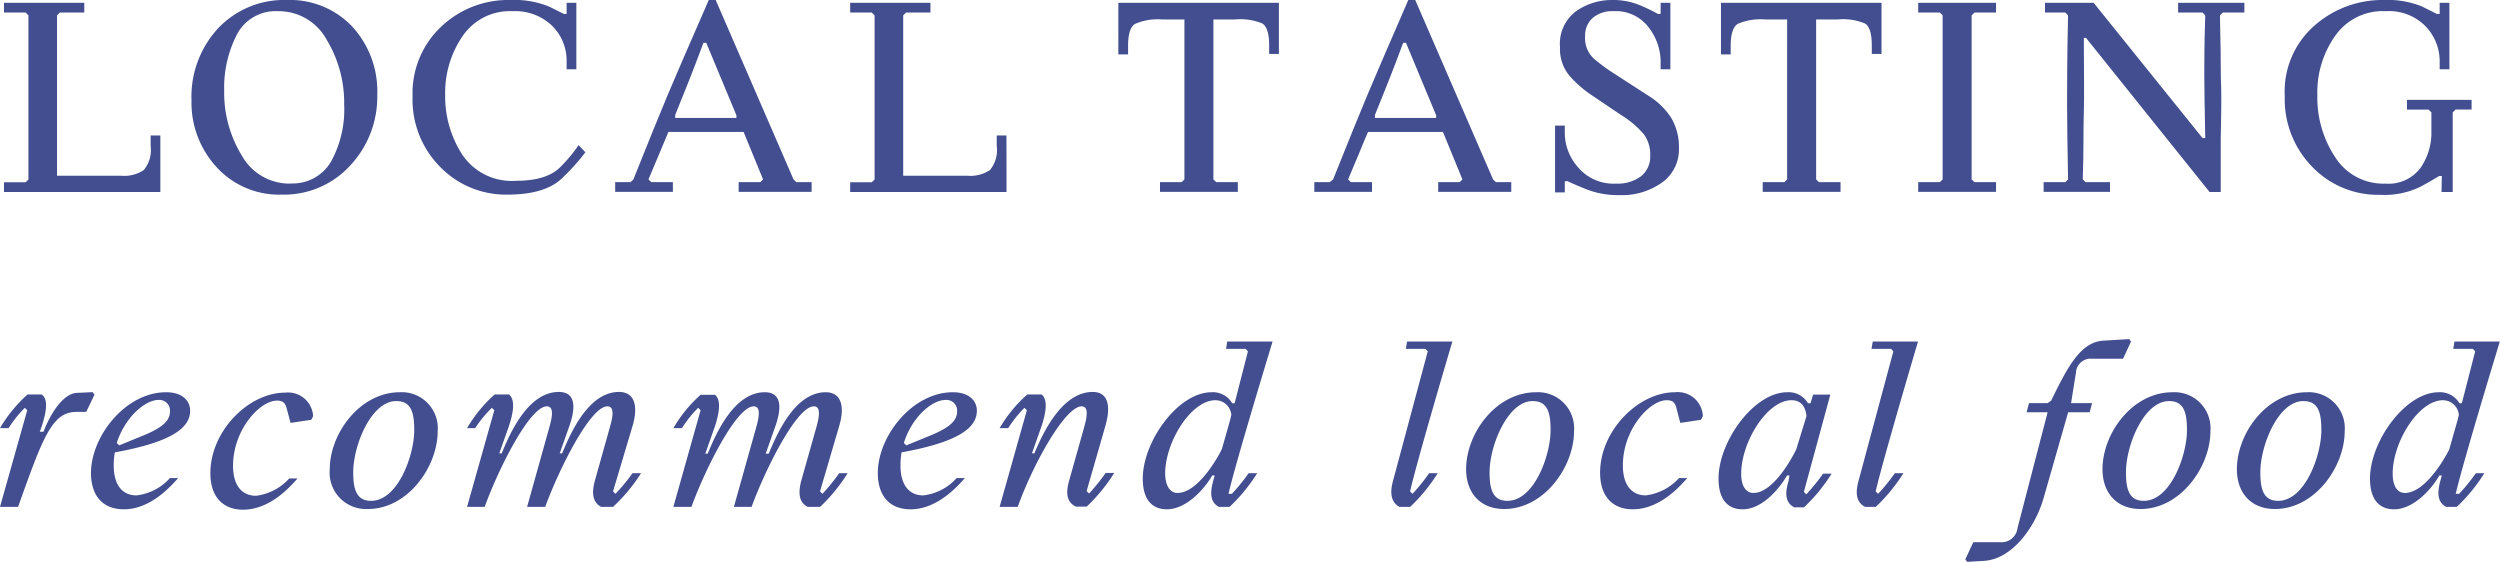 <svg xmlns="http://www.w3.org/2000/svg" width="256.92" height="57.74" viewBox="0 0 256.92 57.74"><defs><style>.cls-1{fill:#424e8f;}</style></defs><g id="レイヤー_2" data-name="レイヤー 2"><g id="レイヤー_15" data-name="レイヤー 15"><path class="cls-1" d="M16.48,19.73H.41v-1H2.64l.28-.28V1.58l-.28-.29H.41v-1H8.66v1H6.15l-.29.29V18.06h6.6a3.59,3.59,0,0,0,2.31-.58A3.2,3.2,0,0,0,15.48,15V13.92h1Z"/><path class="cls-1" d="M28.94,20a8.68,8.68,0,0,1-6.67-2.81,9.79,9.79,0,0,1-2.59-6.88,10.35,10.35,0,0,1,2.77-7.44A9.35,9.35,0,0,1,29.51,0a8.81,8.81,0,0,1,6.67,2.71,9.82,9.82,0,0,1,2.59,7.05A10.32,10.32,0,0,1,36,17,9.22,9.22,0,0,1,28.94,20Zm.93-1.15A4.55,4.55,0,0,0,34,16.64a11.08,11.08,0,0,0,1.37-5.88,12.52,12.52,0,0,0-1.8-6.68,5.61,5.61,0,0,0-5-2.93,4.48,4.48,0,0,0-4.21,2.37,11.94,11.94,0,0,0-1.32,5.81A12.34,12.34,0,0,0,24.86,16,5.62,5.62,0,0,0,29.87,18.87Z"/><path class="cls-1" d="M60.16,15.65a22.26,22.26,0,0,1-2.33,2.6Q56.08,20,52.15,20a9.42,9.42,0,0,1-6.91-2.84A9.81,9.81,0,0,1,42.4,9.9a9.38,9.38,0,0,1,2.93-7.15A10,10,0,0,1,52.44,0a9.48,9.48,0,0,1,4,.68l1.5.75h.29V.29h1V7.12h-1V6.26a5,5,0,0,0-1.49-3.61,5.47,5.47,0,0,0-4.06-1.5,5.87,5.87,0,0,0-5.14,2.56,10.31,10.31,0,0,0-1.79,6.05,11,11,0,0,0,1.75,6.12A6.11,6.11,0,0,0,53,18.58c2.16,0,3.69-.48,4.61-1.44a15,15,0,0,0,1.85-2.23Z"/><path class="cls-1" d="M65.09,18.44q2.4-6,3.53-8.69T72.84,0h.71l8,18.44.28.28h1.58v1H75.91v-1h2.22l.29-.28-2-4.88H68.69q-.43,1-.93,2.22c-.34.79-.71,1.68-1.12,2.66l.29.28h2.22v1H63.22v-1H64.8Zm4.3-6.32h6.29v-.27L72.58,4.4h-.29c-.58,1.56-1.09,2.91-1.53,4s-.9,2.26-1.37,3.41Z"/><path class="cls-1" d="M103.44,19.73H87.37v-1h2.22l.29-.28V1.58l-.29-.29H87.37v-1h8.25v1H93.11l-.29.29V18.06h6.6a3.62,3.62,0,0,0,2.31-.58,3.2,3.2,0,0,0,.7-2.49V13.92h1Z"/><path class="cls-1" d="M124.7,18.44l.29.28h2.22v1h-8v-1h2.23l.28-.28V2h-2.28a5.85,5.85,0,0,0-2.78.45c-.49.29-.73,1.05-.73,2.26v.88h-1V.29h16.5V5.54h-1V4.66c0-1.21-.25-2-.73-2.26A5.9,5.9,0,0,0,126.94,2H124.7Z"/><path class="cls-1" d="M137,18.44q2.4-6,3.53-8.69T144.73,0h.71l8,18.44.29.28h1.58v1H147.8v-1H150l.29-.28-2-4.88h-7.7q-.44,1-.93,2.22c-.34.79-.71,1.68-1.12,2.66l.28.28H141v1h-5.93v-1h1.58Zm4.3-6.32h6.29v-.27l-3.1-7.45h-.29c-.58,1.56-1.09,2.91-1.53,4s-.9,2.26-1.37,3.41Z"/><path class="cls-1" d="M160.32,4.86A4.17,4.17,0,0,1,162,1.13,6.4,6.4,0,0,1,165.65,0a7.21,7.21,0,0,1,2.87.53,19.68,19.68,0,0,1,1.86.9h.28V.29h1V7.12h-1V6.26a5.8,5.8,0,0,0-1.22-3.43,4.21,4.21,0,0,0-3.64-1.68,3.09,3.09,0,0,0-2.12.69,2.4,2.4,0,0,0-.78,1.9A2.83,2.83,0,0,0,163.77,6a17.81,17.81,0,0,0,2.11,1.56l3.56,2.3a7.36,7.36,0,0,1,2.3,2.24,5.85,5.85,0,0,1,.8,3.15,4.16,4.16,0,0,1-1.71,3.49,7.08,7.08,0,0,1-4.4,1.31,8.86,8.86,0,0,1-3.33-.57c-.94-.38-1.6-.66-2-.86h-.29v1.15h-1V12.91h1v.86a5.37,5.37,0,0,0,1.37,3.43,4.77,4.77,0,0,0,3.91,1.67,4,4,0,0,0,2.56-.76,2.59,2.59,0,0,0,.94-2.14,3.52,3.52,0,0,0-.63-2.14,9.67,9.67,0,0,0-2.35-2l-3.11-2.1a11.24,11.24,0,0,1-2.25-2A4.25,4.25,0,0,1,160.32,4.86Z"/><path class="cls-1" d="M186.64,18.44l.29.28h2.22v1h-8v-1h2.22l.29-.28V2h-2.28a5.9,5.9,0,0,0-2.79.45c-.48.29-.73,1.05-.73,2.26v.88h-1V.29h16.5V5.54h-1V4.66c0-1.21-.24-2-.73-2.26A5.85,5.85,0,0,0,188.88,2h-2.24Z"/><path class="cls-1" d="M202.62,18.44l.29.28h2.22v1h-8v-1h2.23l.28-.28V1.58l-.28-.29h-2.23v-1h8v1h-2.22l-.29.29Z"/><path class="cls-1" d="M228.22,14.19v5.54h-1.15L214.38,3.9h-.23c0,3.39.06,5.93,0,7.64s0,4-.11,6.9l.29.28h2.51v1h-6.82v-1h2.23l.28-.28c-.06-3.37-.1-6-.1-7.74s0-4.83.1-9.12l-.28-.29h-2.09v-1h5l11.19,13.9h.28c-.06-3.08-.1-5.23-.1-6.44s0-3.26.1-6.17l-.28-.29h-2.51v-1h6.81v1h-2.22l-.29.29q.1,4.47.09,6.45C228.31,9.34,228.28,11.4,228.22,14.19Z"/><path class="cls-1" d="M250.94,18.09h-.28c-.4.24-1,.62-2,1.14a8.4,8.4,0,0,1-4.06.79,9.37,9.37,0,0,1-7-2.9,9.93,9.93,0,0,1-2.8-7.22,9,9,0,0,1,3.09-7.3,10.54,10.54,0,0,1,7-2.6,9.47,9.47,0,0,1,4,.66l1.54.77h.29V.29h1V7.12h-1V6.26a5.2,5.2,0,0,0-1.42-3.53,5.27,5.27,0,0,0-4.14-1.58A5.94,5.94,0,0,0,240,3.66a10,10,0,0,0-1.85,6.1A11.1,11.1,0,0,0,240,16.18a5.84,5.84,0,0,0,5.13,2.69,4.1,4.1,0,0,0,3.6-1.59,6.3,6.3,0,0,0,1.14-3.79V11.55l-.29-.29h-2.22v-1H254v1h-1.65l-.29.29v8.18h-1.15Z"/><path class="cls-1" d="M8.86,42.33h-1c-2.49,0-3.42,2.5-6,9.76H0l2.8-9.93-.25-.25A12.26,12.26,0,0,0,.88,44H0a14.39,14.39,0,0,1,2.83-3.46H4.29c.63.48.55,1.56,0,3.26l-.2.57h.38c.77-2,2.09-4,3.52-4l1.53-.07.19.26Z"/><path class="cls-1" d="M19.54,42.21c0,1.84-2.08,3.25-7.74,4.28a7.57,7.57,0,0,0-.11,1.36c0,1.91.82,3.06,2.34,3.06a5.41,5.41,0,0,0,3.43-1.78h.85c-.78.88-2.86,3.21-5.57,3.21-2.36,0-3.39-1.6-3.39-3.73,0-3.74,3.52-8.3,7.73-8.3C18.71,40.31,19.54,41.16,19.54,42.21ZM12,45.52l.25.25,2.56-1.05c2-.83,2.66-1.55,2.66-2.44a1.1,1.1,0,0,0-1.18-1.18C14.92,41.1,12.85,42.87,12,45.52Z"/><path class="cls-1" d="M32.18,42.76l-.19.38-2.13.32L29.47,42c-.15-.6-.4-.83-1-.83-1.77,0-4.52,3-4.52,6.7,0,2.13,1,3.08,2.36,3.08a5.46,5.46,0,0,0,3.41-1.78h.86c-.73.81-2.79,3.21-5.62,3.21-1.88,0-3.34-1.15-3.34-3.76,0-4.29,3.89-8.27,7.7-8.27A2.58,2.58,0,0,1,32.18,42.76Z"/><path class="cls-1" d="M41.09,40.31a3.7,3.7,0,0,1,3.89,4c0,3.65-3.06,8-7.17,8a3.74,3.74,0,0,1-3.92-4.09C33.89,44.54,37,40.31,41.09,40.31ZM36.3,48.56c0,1.69.32,2.91,1.83,2.91,2.77,0,4.44-4.7,4.44-7.25,0-1.76-.27-3-1.83-3C38.18,41.19,36.3,45.71,36.3,48.56Z"/><path class="cls-1" d="M56.45,43.93c.35-1.23.46-2.17-.25-2.17-1.8,0-5.08,6.67-6.39,10.33H48l2.8-9.93-.25-.25A12.26,12.26,0,0,0,48.83,44H48a14.39,14.39,0,0,1,2.83-3.46h1.48c.56.46.56,1.53,0,3.22l-1,2.83h.25c.82-2,2.68-6.31,5.87-6.31,1.58,0,1.84,1.33,1.09,3.48l-1,2.83h.25c.83-2,2.68-6.31,5.84-6.31,1.61,0,2,1.43,1.4,3.48L63,50.5l.25.25A18.73,18.73,0,0,0,65,48.63h.88A17.48,17.48,0,0,1,63,52.09H61.78c-.86-.46-1-1.36-.65-2.68l1.54-5.48c.36-1.23.46-2.17-.25-2.17-1.79,0-5.06,6.67-6.39,10.33H54.17Z"/><path class="cls-1" d="M77.71,43.93c.35-1.23.45-2.17-.25-2.17-1.81,0-5.08,6.67-6.4,10.33H69.2L72,42.16l-.25-.25A12.26,12.26,0,0,0,70.08,44H69.2A14.14,14.14,0,0,1,72,40.57h1.48c.55.46.55,1.53,0,3.22l-1,2.83h.25c.83-2,2.68-6.31,5.87-6.31,1.58,0,1.84,1.33,1.09,3.48l-1,2.83H79c.83-2,2.69-6.31,5.85-6.31,1.6,0,2,1.43,1.39,3.48L84.27,50.5l.25.25a19.93,19.93,0,0,0,1.72-2.12h.87a17.48,17.48,0,0,1-2.83,3.46H83c-.87-.46-1-1.36-.66-2.68l1.55-5.48c.35-1.23.45-2.17-.25-2.17-1.8,0-5.07,6.67-6.4,10.33H75.42Z"/><path class="cls-1" d="M100.39,42.21c0,1.84-2.08,3.25-7.74,4.28a8.61,8.61,0,0,0-.11,1.36c0,1.91.83,3.06,2.34,3.06a5.41,5.41,0,0,0,3.43-1.78h.85c-.78.88-2.86,3.21-5.57,3.21-2.36,0-3.38-1.6-3.38-3.73,0-3.74,3.51-8.3,7.72-8.3C99.56,40.31,100.39,41.16,100.39,42.21Zm-7.5,3.31.25.25,2.56-1.05c2-.83,2.66-1.55,2.66-2.44a1.1,1.1,0,0,0-1.18-1.18C95.77,41.1,93.71,42.87,92.89,45.52Z"/><path class="cls-1" d="M109.87,49.41l1.54-5.48c.35-1.23.45-2.17-.25-2.17-1.7,0-5,5.94-6.57,10.33h-1.86l2.8-9.93-.25-.25A12.26,12.26,0,0,0,103.61,44h-.88a14.14,14.14,0,0,1,2.84-3.46h1.48c.55.46.56,1.5,0,3.22l-1,2.83h.25c.9-2.15,2.85-6.31,6-6.31,1.51,0,1.92,1.32,1.3,3.48l-1.93,6.71.25.25a20.2,20.2,0,0,0,1.71-2.12h.88a17.48,17.48,0,0,1-2.83,3.46h-1.12C109.66,51.63,109.49,50.73,109.87,49.41Z"/><path class="cls-1" d="M124.68,49.41l.15-.55h-.25c-.83,1.45-2.7,3.48-4.66,3.48-1.33,0-2.48-.77-2.48-3.16,0-3.79,3.61-8.87,7.07-8.87a2.29,2.29,0,0,1,2.12,1.13h.25l1.37-5.34-.25-.25h-2l.12-.75h4.66c-.47,1.55-3.84,12.63-4.53,15.65h.35a19.93,19.93,0,0,0,1.72-2.12h.88a17.51,17.51,0,0,1-2.84,3.46h-1.1C124.41,51.63,124.31,50.75,124.68,49.41ZM121,50.66c2.17,0,4.26-3.85,4.56-4.49l.42-1.45.41-1.46.15-.61a1.64,1.64,0,0,0-1.63-1.52c-2.52,0-5.17,4.31-5.17,7.55C119.77,50.09,120.35,50.66,121,50.66Z"/><path class="cls-1" d="M143.16,49.41l3.57-13.31-.25-.25h-2l.12-.75h4.66c-.47,1.55-3.66,12.38-4.35,15.4l.25.25a19,19,0,0,0,1.71-2.12h.88a17.48,17.48,0,0,1-2.83,3.46h-1.11C143,51.63,142.79,50.75,143.16,49.41Z"/><path class="cls-1" d="M157.87,40.31a3.71,3.71,0,0,1,3.89,4c0,3.65-3.06,8-7.18,8-2.48,0-3.91-1.68-3.91-4.09C150.67,44.54,153.73,40.31,157.87,40.31Zm-4.79,8.25c0,1.69.31,2.91,1.83,2.91,2.77,0,4.44-4.7,4.44-7.25,0-1.76-.28-3-1.83-3C155,41.19,153.08,45.71,153.08,48.56Z"/><path class="cls-1" d="M175,42.76l-.19.38-2.13.32-.39-1.5c-.15-.6-.4-.83-1-.83-1.77,0-4.51,3-4.51,6.7,0,2.13,1,3.08,2.35,3.08a5.52,5.52,0,0,0,3.42-1.78h.85c-.73.81-2.79,3.21-5.62,3.21-1.88,0-3.34-1.15-3.34-3.76,0-4.29,3.89-8.27,7.7-8.27A2.58,2.58,0,0,1,175,42.76Z"/><path class="cls-1" d="M183.9,48.86h-.25c-.83,1.45-2.6,3.48-4.56,3.48-1.33,0-2.48-.77-2.48-3.16,0-3.79,3.61-8.87,7.07-8.87a2.29,2.29,0,0,1,2.12,1.13h.26l.27-.89h1.77l-2.72,10,.25.25a19.93,19.93,0,0,0,1.72-2.12h.88a17.51,17.51,0,0,1-2.84,3.46h-1c-.87-.46-1-1.34-.59-2.68Zm-3.7,1.8c2.1,0,4.1-3.85,4.4-4.49l1.05-3.41c-.1-.92-.51-1.63-1.54-1.63-2.52,0-5.17,4.31-5.17,7.55C178.94,50.09,179.52,50.66,180.2,50.66Z"/><path class="cls-1" d="M191,49.41l3.58-13.31-.25-.25h-2l.13-.75h4.65c-.46,1.55-3.66,12.38-4.35,15.4l.25.25a19.93,19.93,0,0,0,1.72-2.12h.88a17.51,17.51,0,0,1-2.84,3.46h-1.1C190.8,51.63,190.63,50.75,191,49.41Z"/><path class="cls-1" d="M210.43,42.37h-2.16l.25-.94h1.9l.37-.25c1.68-3.44,3-6,5.33-6.17l2.69-.16.19.25-.82,1.77h-3.12a1.52,1.52,0,0,0-1.72,1.43l-.5,3.13H215l-.25.94h-2.21L210,51.24c-.88,3-3.23,6.23-6.12,6.4l-1.72.1-.19-.25.82-1.77h2.77a1.65,1.65,0,0,0,1.78-1.47Z"/><path class="cls-1" d="M223.27,40.31a3.7,3.7,0,0,1,3.89,4c0,3.65-3.06,8-7.18,8-2.48,0-3.91-1.68-3.91-4.09C216.07,44.54,219.13,40.31,223.27,40.31Zm-4.79,8.25c0,1.69.31,2.91,1.83,2.91,2.77,0,4.44-4.7,4.44-7.25,0-1.76-.28-3-1.83-3C220.36,41.19,218.48,45.71,218.48,48.56Z"/><path class="cls-1" d="M237.08,40.31a3.7,3.7,0,0,1,3.88,4c0,3.65-3.06,8-7.17,8-2.48,0-3.91-1.68-3.91-4.09C229.88,44.54,232.94,40.31,237.08,40.31Zm-4.79,8.25c0,1.69.31,2.91,1.83,2.91,2.77,0,4.44-4.7,4.44-7.25,0-1.76-.28-3-1.84-3C234.17,41.19,232.29,45.71,232.29,48.56Z"/><path class="cls-1" d="M250.79,49.41l.15-.55h-.25c-.82,1.45-2.69,3.48-4.65,3.48-1.33,0-2.48-.77-2.48-3.16,0-3.79,3.61-8.87,7.07-8.87a2.31,2.31,0,0,1,2.12,1.13H253l1.37-5.34-.25-.25h-2l.12-.75h4.66c-.47,1.55-3.84,12.63-4.53,15.65h.35a19.93,19.93,0,0,0,1.72-2.12h.87a17.48,17.48,0,0,1-2.83,3.46h-1.1C250.53,51.63,250.43,50.75,250.79,49.41Zm-3.65,1.25c2.17,0,4.27-3.85,4.57-4.49l.41-1.45.42-1.46.15-.61a1.64,1.64,0,0,0-1.63-1.52c-2.52,0-5.17,4.31-5.17,7.55C245.89,50.09,246.47,50.66,247.14,50.66Z"/></g></g></svg>
